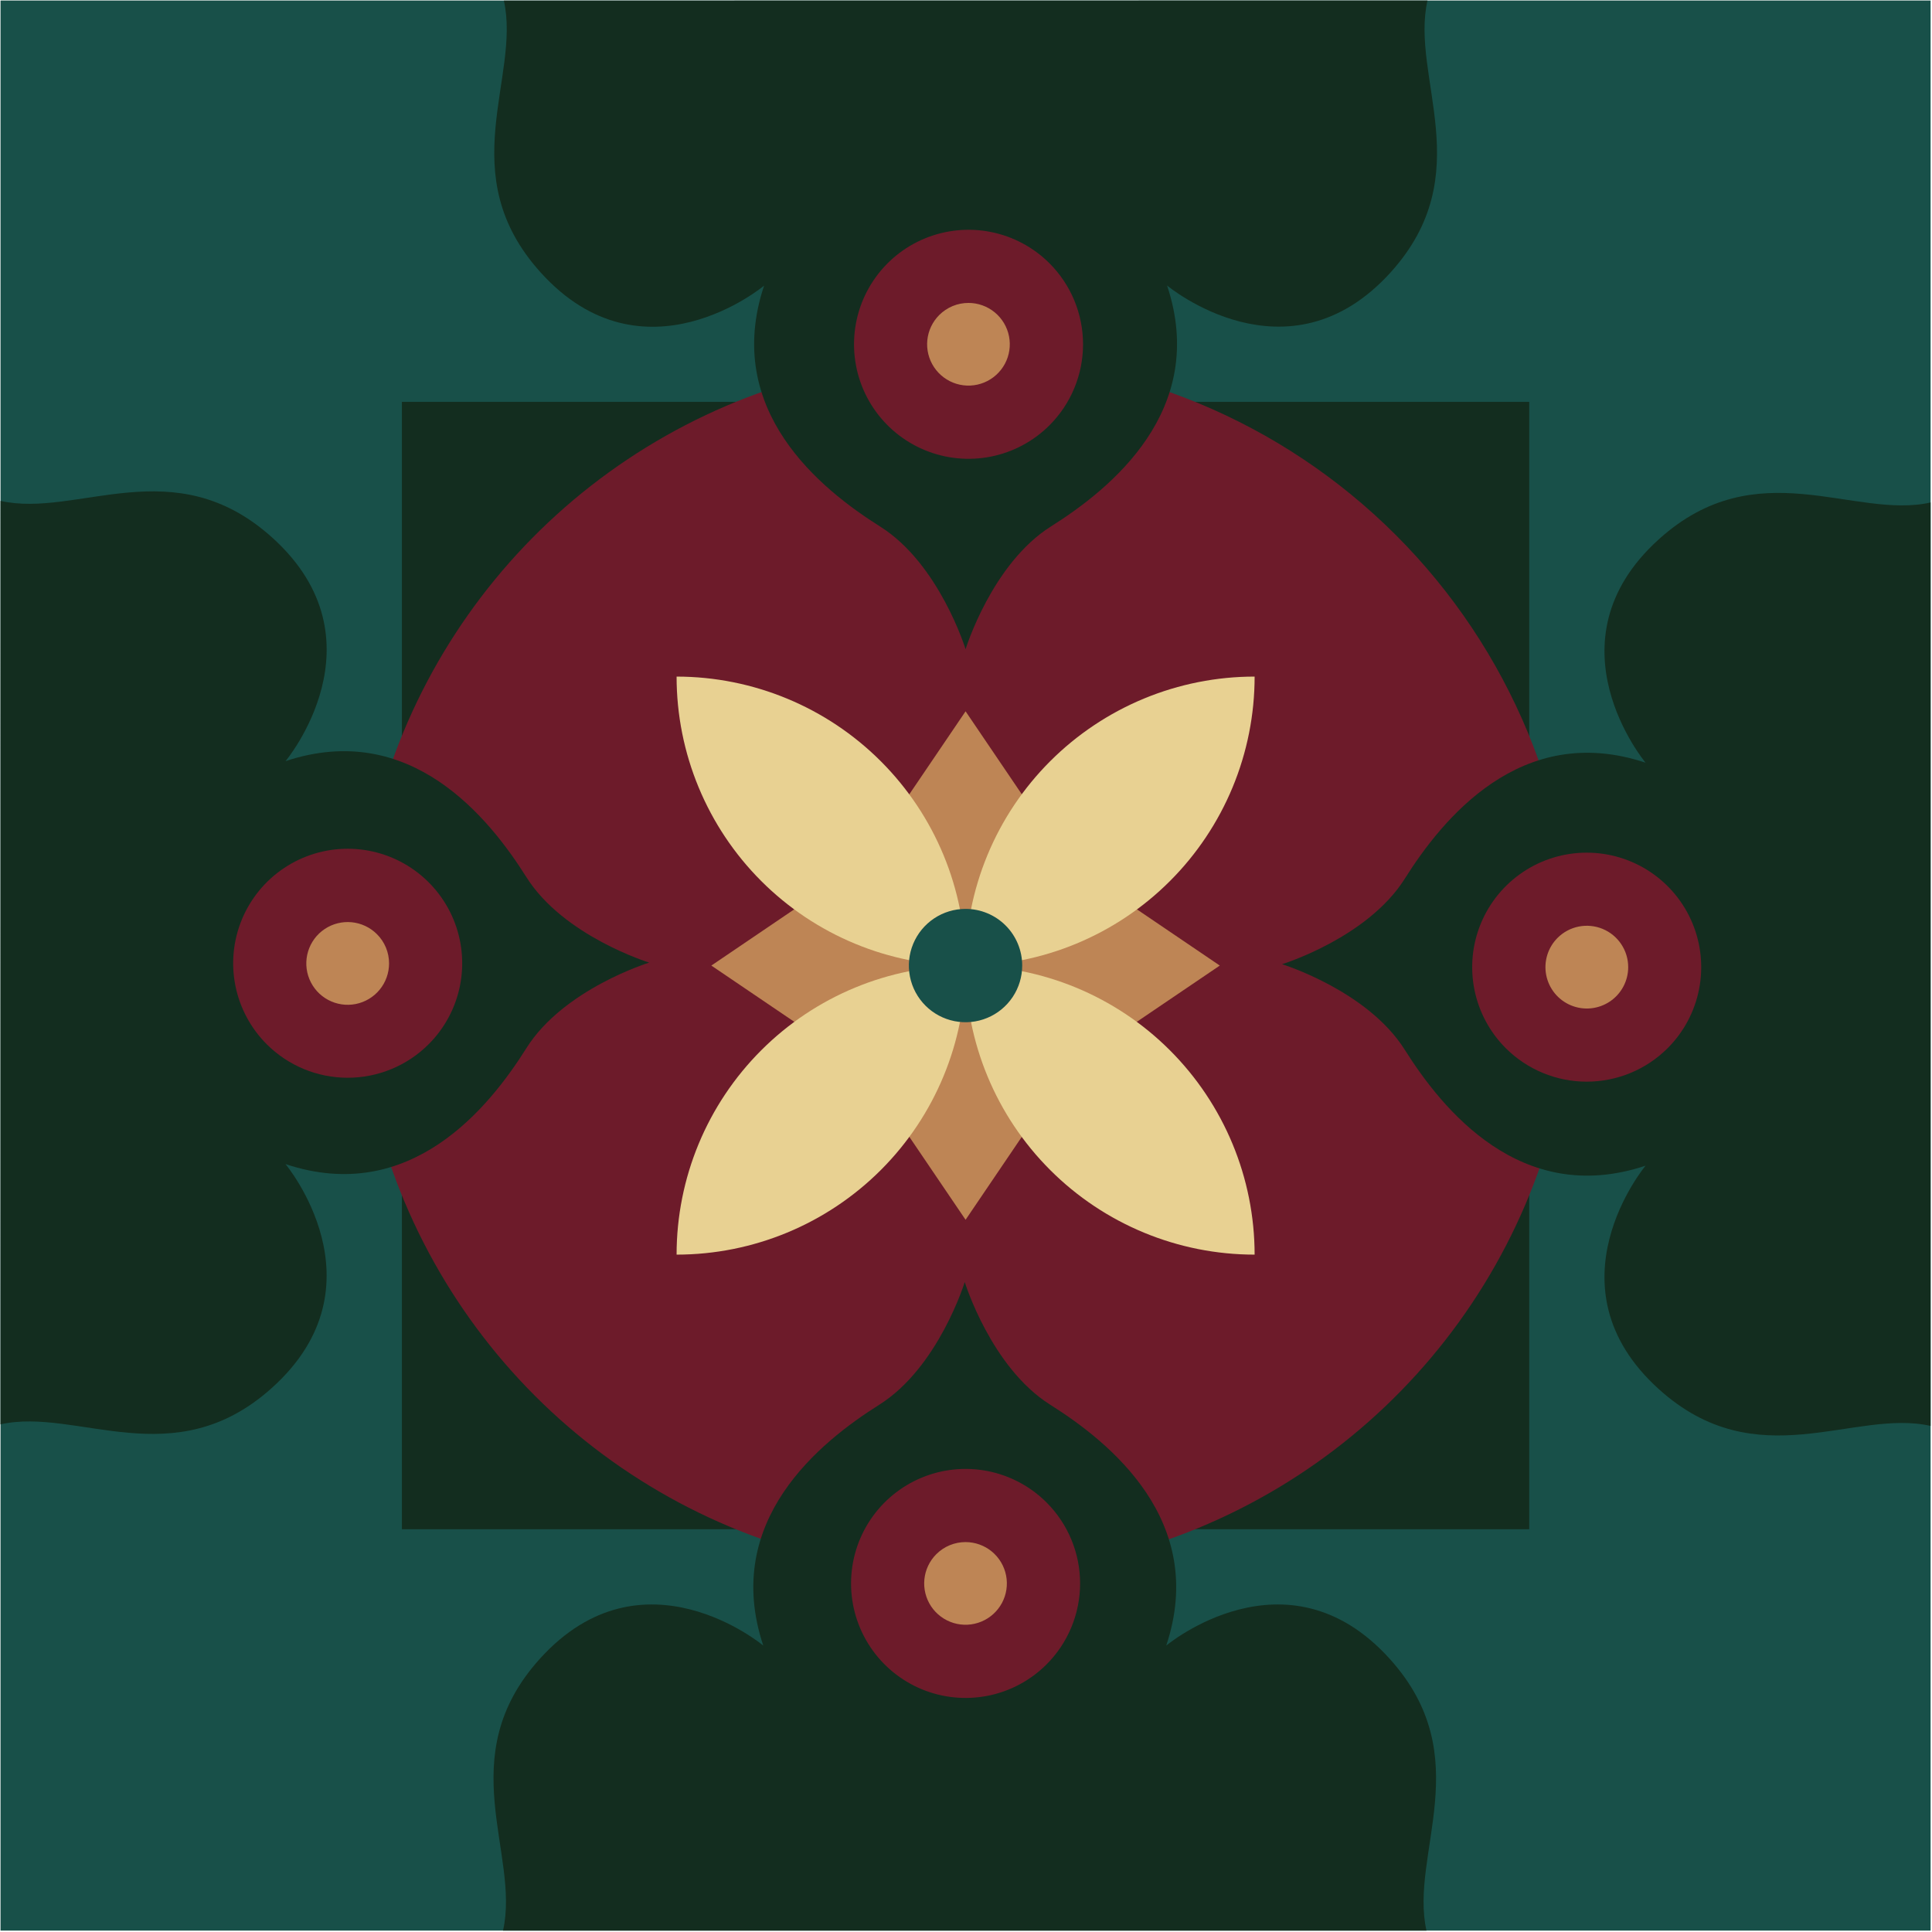<?xml version="1.0" encoding="UTF-8"?> <svg xmlns="http://www.w3.org/2000/svg" width="494" height="494" viewBox="0 0 494 494" fill="none"><g clip-path="url(#clip0_89_117)"><path d="M493.643 0.129H0.133V493.639H493.643V0.129Z" fill="#185049"></path><path d="M391.012 102.758H102.762V391.008H391.012V102.758Z" fill="#132D1F"></path><path d="M402.522 246.89C402.522 277.673 393.394 307.765 376.292 333.36C359.189 358.955 334.881 378.904 306.441 390.684C278.001 402.463 246.706 405.545 216.515 399.539C186.323 393.532 158.591 378.708 136.825 356.941C115.058 335.173 100.236 307.44 94.232 277.248C88.227 247.056 91.311 215.762 103.093 187.322C114.874 158.883 134.824 134.576 160.421 117.475C186.017 100.374 216.109 91.248 246.892 91.25C288.169 91.253 327.754 107.652 356.94 136.839C386.126 166.027 402.522 205.613 402.522 246.89Z" fill="#6D1B2A"></path><path d="M493.643 364.6C474.013 360.14 449.283 377.919 424.133 355.179C395.013 328.859 420.763 298.059 420.763 298.059C388.843 308.699 368.693 283.5 359.173 268.39C349.653 253.28 327.812 246.54 327.812 246.54C327.812 246.54 349.653 239.82 359.173 224.71C368.693 209.6 388.843 184.38 420.763 195.02C420.763 195.02 395.013 164.23 424.133 137.91C449.283 115.17 474.013 132.909 493.643 128.479V364.6Z" fill="#132D1F"></path><path d="M0.131 128.069C19.761 132.539 44.491 114.759 69.651 137.499C98.771 163.819 73.011 194.619 73.011 194.619C104.931 183.979 125.091 209.179 134.601 224.289C144.111 239.399 166.001 246.129 166.001 246.129C166.001 246.129 144.121 252.849 134.601 267.999C125.081 283.149 104.931 308.289 73.001 297.649C73.001 297.649 98.761 328.449 69.641 354.769C44.481 377.509 19.751 359.769 0.121 364.199" fill="#132D1F"></path><path d="M220.623 220.619L246.893 181.879L273.153 220.619L311.893 246.889L273.153 273.149L246.893 311.889L220.623 273.149L181.883 246.889L220.623 220.619Z" fill="#BE8555"></path><path d="M173 320.8C192.594 320.795 211.384 313.008 225.239 299.152C239.093 285.296 246.877 266.504 246.88 246.91C227.285 246.913 208.493 254.699 194.638 268.556C180.783 282.412 173 301.205 173 320.8Z" fill="#E8D192"></path><path d="M320.799 320.8C320.791 301.197 312.997 282.4 299.131 268.543C285.265 254.686 266.462 246.905 246.859 246.91C246.867 266.513 254.662 285.31 268.528 299.167C282.394 313.024 301.196 320.805 320.799 320.8Z" fill="#E8D192"></path><path d="M173 173C172.997 192.6 180.779 211.398 194.633 225.262C208.487 239.125 227.28 246.919 246.88 246.93C246.88 227.331 239.098 208.534 225.244 194.671C211.39 180.808 192.599 173.013 173 173Z" fill="#E8D192"></path><path d="M320.799 173C311.09 172.997 301.474 174.908 292.503 178.622C283.532 182.336 275.38 187.782 268.514 194.647C261.647 201.513 256.201 209.664 252.485 218.634C248.77 227.605 246.858 237.22 246.859 246.93C256.569 246.933 266.184 245.022 275.156 241.308C284.127 237.594 292.279 232.148 299.145 225.283C306.012 218.417 311.458 210.267 315.174 201.296C318.889 192.325 320.801 182.71 320.799 173Z" fill="#E8D192"></path><path d="M261.371 246.888C261.371 249.755 260.521 252.557 258.928 254.94C257.335 257.323 255.072 259.18 252.423 260.276C249.775 261.373 246.861 261.659 244.05 261.099C241.239 260.539 238.657 259.158 236.631 257.131C234.605 255.103 233.226 252.521 232.668 249.709C232.11 246.898 232.398 243.984 233.496 241.336C234.595 238.689 236.454 236.427 238.838 234.836C241.222 233.245 244.024 232.396 246.891 232.398C248.793 232.398 250.677 232.773 252.434 233.502C254.192 234.23 255.788 235.297 257.133 236.643C258.478 237.989 259.544 239.586 260.271 241.344C260.998 243.102 261.372 244.986 261.371 246.888Z" fill="#185049"></path><path d="M68.191 266.998C64.098 262.902 61.311 257.685 60.182 252.006C59.054 246.326 59.635 240.44 61.852 235.091C64.068 229.741 67.821 225.17 72.636 221.953C77.451 218.736 83.111 217.02 88.901 217.02C94.691 217.02 100.352 218.736 105.166 221.953C109.981 225.17 113.734 229.741 115.951 235.091C118.167 240.44 118.748 246.326 117.62 252.006C116.491 257.685 113.704 262.902 109.611 266.998C104.118 272.49 96.669 275.575 88.901 275.575C81.133 275.575 73.684 272.49 68.191 266.998Z" fill="#6D1B2A"></path><path d="M99.48 246.339C99.481 248.787 98.633 251.159 97.08 253.052C95.528 254.944 93.367 256.24 90.966 256.718C88.566 257.196 86.074 256.827 83.915 255.673C81.756 254.52 80.064 252.654 79.126 250.392C78.189 248.131 78.065 245.615 78.775 243.272C79.485 240.93 80.986 238.906 83.021 237.546C85.056 236.186 87.499 235.573 89.936 235.813C92.372 236.052 94.649 237.129 96.38 238.859C97.365 239.84 98.147 241.005 98.679 242.289C99.211 243.573 99.483 244.95 99.48 246.339Z" fill="#BE8555"></path><path d="M385 267.998C380.906 263.902 378.12 258.685 376.991 253.006C375.863 247.326 376.443 241.44 378.66 236.091C380.877 230.741 384.63 226.17 389.444 222.953C394.259 219.736 399.919 218.02 405.71 218.02C411.5 218.02 417.16 219.736 421.975 222.953C426.79 226.17 430.543 230.741 432.759 236.091C434.976 241.44 435.557 247.326 434.428 253.006C433.3 258.685 430.513 263.902 426.42 267.998C420.927 273.49 413.477 276.575 405.71 276.575C397.942 276.575 390.493 273.49 385 267.998Z" fill="#6D1B2A"></path><path d="M416.32 247.289C416.321 249.029 415.892 250.742 415.072 252.277C414.252 253.811 413.066 255.12 411.619 256.087C410.173 257.054 408.51 257.649 406.778 257.82C405.046 257.991 403.299 257.732 401.692 257.066C400.084 256.4 398.665 255.348 397.562 254.003C396.458 252.658 395.703 251.061 395.363 249.354C395.024 247.648 395.111 245.884 395.616 244.219C396.121 242.554 397.03 241.039 398.26 239.809C399.74 238.329 401.625 237.322 403.677 236.914C405.729 236.506 407.856 236.716 409.789 237.516C411.722 238.317 413.374 239.672 414.536 241.412C415.699 243.151 416.32 245.196 416.32 247.289Z" fill="#BE8555"></path><path d="M365.003 0.129C360.533 19.769 378.313 44.489 355.573 69.649C329.203 98.769 298.413 72.999 298.413 72.999C309.053 104.919 283.853 125.079 268.733 134.599C253.613 144.119 246.893 165.999 246.893 165.999C246.893 165.999 240.173 144.149 225.053 134.639C209.933 125.129 184.733 104.959 195.373 73.039C195.373 73.039 164.573 98.799 138.253 69.679C115.513 44.519 133.253 19.799 128.833 0.159L365.003 0.129Z" fill="#132D1F"></path><path d="M128.62 493.639C133.09 474.009 115.31 449.279 138.05 424.129C164.37 395.009 195.16 420.759 195.16 420.759C184.53 388.839 209.72 368.689 224.84 359.169C239.96 349.649 246.68 327.809 246.68 327.809C246.68 327.809 253.4 349.649 268.52 359.169C283.64 368.689 308.84 388.839 298.2 420.759C298.2 420.759 329 395.009 355.32 424.129C378.06 449.279 360.32 474.009 364.74 493.639" fill="#132D1F"></path><path d="M267.593 425.579C263.498 429.673 258.28 432.462 252.601 433.591C246.921 434.721 241.034 434.141 235.684 431.925C230.334 429.708 225.761 425.956 222.544 421.141C219.327 416.326 217.609 410.665 217.609 404.874C217.609 399.083 219.327 393.422 222.544 388.607C225.761 383.792 230.334 380.039 235.684 377.823C241.034 375.607 246.921 375.027 252.601 376.156C258.28 377.286 263.498 380.074 267.593 384.169C270.313 386.887 272.471 390.115 273.943 393.667C275.416 397.22 276.174 401.028 276.174 404.874C276.174 408.719 275.416 412.527 273.943 416.08C272.471 419.633 270.313 422.86 267.593 425.579Z" fill="#6D1B2A"></path><path d="M246.89 394.301C249.336 394.304 251.704 395.154 253.593 396.707C255.481 398.261 256.773 400.421 257.248 402.819C257.722 405.218 257.35 407.707 256.196 409.863C255.041 412.018 253.174 413.706 250.914 414.64C248.654 415.574 246.14 415.695 243.801 414.983C241.462 414.271 239.442 412.77 238.085 410.736C236.728 408.701 236.119 406.259 236.36 403.826C236.602 401.393 237.68 399.119 239.41 397.391C240.392 396.409 241.559 395.63 242.842 395.1C244.126 394.57 245.502 394.298 246.89 394.301Z" fill="#BE8555"></path><path d="M268.35 108.739C264.255 112.834 259.038 115.622 253.358 116.751C247.679 117.881 241.792 117.301 236.442 115.085C231.092 112.869 226.519 109.116 223.302 104.301C220.084 99.486 218.367 93.825 218.367 88.034C218.367 82.243 220.084 76.582 223.302 71.767C226.519 66.952 231.092 63.199 236.442 60.983C241.792 58.767 247.679 58.187 253.358 59.316C259.038 60.446 264.255 63.234 268.35 67.329C271.07 70.048 273.227 73.276 274.698 76.828C276.17 80.381 276.927 84.189 276.927 88.034C276.927 91.879 276.17 95.687 274.698 99.24C273.227 102.792 271.07 106.02 268.35 108.739Z" fill="#6D1B2A"></path><path d="M247.64 77.457C250.086 77.46 252.454 78.31 254.343 79.864C256.231 81.417 257.523 83.577 257.998 85.976C258.472 88.374 258.1 90.864 256.946 93.019C255.791 95.174 253.924 96.863 251.664 97.796C249.404 98.73 246.89 98.851 244.551 98.139C242.212 97.427 240.192 95.926 238.835 93.892C237.478 91.857 236.869 89.416 237.11 86.982C237.352 84.549 238.43 82.275 240.16 80.547C241.142 79.565 242.309 78.787 243.592 78.256C244.876 77.726 246.252 77.454 247.64 77.457Z" fill="#BE8555"></path></g><defs><clipPath id="clip0_89_117"><rect width="494" height="494" fill="white"></rect></clipPath></defs></svg> 